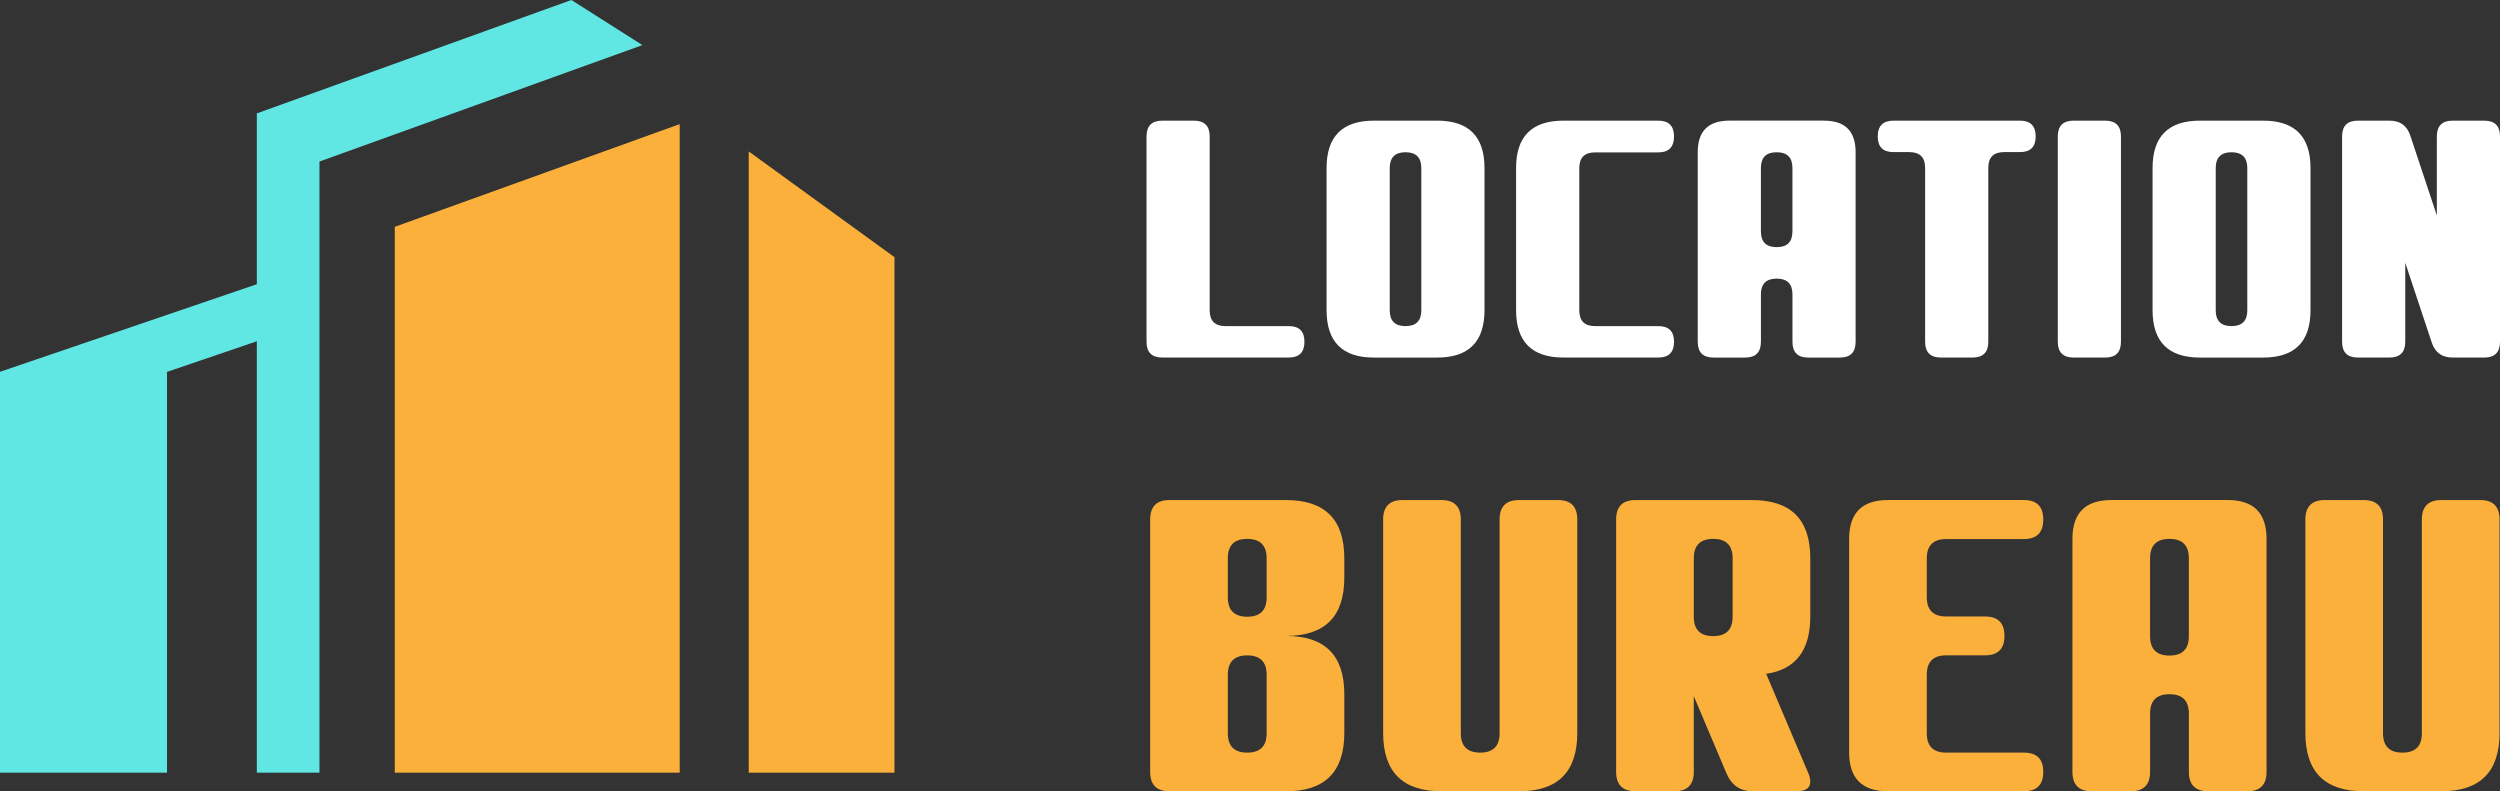 <?xml version="1.0" encoding="utf-8"?>
<!-- Generator: Adobe Illustrator 16.0.0, SVG Export Plug-In . SVG Version: 6.00 Build 0)  -->
<!DOCTYPE svg PUBLIC "-//W3C//DTD SVG 1.1//EN" "http://www.w3.org/Graphics/SVG/1.1/DTD/svg11.dtd">
<svg version="1.1" id="Calque_1" xmlns="http://www.w3.org/2000/svg" xmlns:xlink="http://www.w3.org/1999/xlink" x="0px" y="0px"
	 width="169.484px" height="53.644px" viewBox="0 0 169.484 53.644" enable-background="new 0 0 169.484 53.644"
	 xml:space="preserve">
<rect x="0" y="0" width="169.484" height="53.644" fill="#333333" stroke="none"/>
<g>
	<g>
		<polygon fill="#60E7E3" points="38.736,0 36.932,0.65 17.411,7.687 17.411,19.268 0,25.206 0,52.381 11.323,52.381 11.323,25.212 
			14.821,24.019 17.411,23.135 17.411,52.381 21.658,52.381 21.658,10.95 43.551,3.058 		"/>
	</g>
	<polyline fill-rule="evenodd" clip-rule="evenodd" fill="#FBB03B" points="46.079,52.381 46.079,8.414 26.763,15.377 
		26.763,52.381 	"/>
	<polyline fill-rule="evenodd" clip-rule="evenodd" fill="#FBB03B" points="60.64,52.381 60.64,17.435 50.76,10.267 50.76,52.381 	
		"/>
	<g>
		<g>
			<path fill="#FFFFFF" d="M82.008,21.038c0,0.714,0.357,1.071,1.071,1.071h4.293c0.707,0,1.061,0.353,1.061,1.06
				c0,0.714-0.357,1.071-1.071,1.071h-8.564c-0.715,0-1.071-0.357-1.071-1.071V9.25c0-0.714,0.356-1.071,1.071-1.071h2.141
				c0.714,0,1.07,0.357,1.07,1.071V21.038z"/>
			<path fill="#FFFFFF" d="M97.427,8.179c2.142,0,3.212,1.071,3.212,3.213v9.636c0,2.142-1.07,3.213-3.212,3.213h-4.283
				c-2.142,0-3.211-1.071-3.211-3.213v-9.636c0-2.142,1.069-3.213,3.211-3.213H97.427z M95.286,22.109
				c0.712,0,1.07-0.357,1.07-1.071v-9.646c0-0.714-0.358-1.071-1.07-1.071c-0.714,0-1.071,0.357-1.071,1.071v9.646
				C94.215,21.752,94.572,22.109,95.286,22.109z"/>
			<path fill="#FFFFFF" d="M102.78,11.392c0-2.142,1.072-3.213,3.213-3.213h6.422c0.717,0,1.072,0.357,1.072,1.071
				c0,0.722-0.355,1.081-1.072,1.081h-4.28c-0.715,0-1.07,0.357-1.07,1.071v9.636c0,0.714,0.355,1.071,1.07,1.071h4.292
				c0.707,0,1.061,0.353,1.061,1.06c0,0.714-0.355,1.071-1.072,1.071h-6.422c-2.141,0-3.213-1.071-3.213-3.213V11.392z"/>
			<path fill="#FFFFFF" d="M123.658,8.179c1.429,0,2.141,0.715,2.141,2.142v12.849c0,0.714-0.354,1.071-1.07,1.071h-2.142
				c-0.712,0-1.07-0.357-1.07-1.071v-3.212c0-0.714-0.355-1.07-1.068-1.07c-0.716,0-1.07,0.356-1.07,1.07v3.212
				c0,0.714-0.358,1.071-1.071,1.071h-2.143c-0.715,0-1.07-0.357-1.07-1.071V10.32c0-1.427,0.714-2.142,2.142-2.142H123.658z
				 M119.378,15.686c0,0.714,0.354,1.069,1.07,1.069c0.713,0,1.068-0.355,1.068-1.069v-4.294c0-0.714-0.355-1.071-1.068-1.071
				c-0.716,0-1.07,0.357-1.07,1.071V15.686z"/>
			<path fill="#FFFFFF" d="M134.795,23.169c0,0.714-0.358,1.071-1.07,1.071h-2.142c-0.714,0-1.072-0.357-1.072-1.071V11.381
				c0-0.714-0.356-1.07-1.07-1.07h-1.081c-0.707,0-1.061-0.354-1.061-1.061c0-0.714,0.358-1.071,1.071-1.071h8.566
				c0.712,0,1.07,0.357,1.07,1.071c0,0.707-0.355,1.061-1.061,1.061h-1.081c-0.716,0-1.07,0.356-1.07,1.07V23.169z"/>
			<path fill="#FFFFFF" d="M143.787,23.169c0,0.714-0.356,1.071-1.07,1.071h-2.142c-0.713,0-1.07-0.357-1.07-1.071V9.25
				c0-0.714,0.357-1.071,1.07-1.071h2.142c0.714,0,1.07,0.357,1.07,1.071V23.169z"/>
			<path fill="#FFFFFF" d="M153.425,8.179c2.143,0,3.213,1.071,3.213,3.213v9.636c0,2.142-1.07,3.213-3.213,3.213h-4.283
				c-2.142,0-3.212-1.071-3.212-3.213v-9.636c0-2.142,1.07-3.213,3.212-3.213H153.425z M151.283,22.109
				c0.712,0,1.07-0.357,1.07-1.071v-9.646c0-0.714-0.358-1.071-1.07-1.071c-0.713,0-1.071,0.357-1.071,1.071v9.646
				C150.212,21.752,150.57,22.109,151.283,22.109z"/>
			<path fill="#FFFFFF" d="M166.272,24.24c-0.722,0-1.192-0.339-1.414-1.018l-1.797-5.407v5.354c0,0.714-0.356,1.071-1.07,1.071
				h-2.142c-0.715,0-1.07-0.357-1.07-1.071V9.25c0-0.714,0.355-1.071,1.07-1.071h2.142c0.721,0,1.192,0.34,1.413,1.018l1.798,5.407
				V9.25c0-0.714,0.356-1.071,1.07-1.071h2.142c0.715,0,1.07,0.357,1.07,1.071v13.919c0,0.714-0.355,1.071-1.07,1.071H166.272z"/>
		</g>
	</g>
	<g>
		<path fill="#FBB03B" d="M77.974,35.216c0-0.877,0.438-1.316,1.315-1.316h7.898c2.633,0,3.949,1.316,3.949,3.948v1.318
			c0,2.63-1.316,3.946-3.949,3.946c2.633,0,3.949,1.318,3.949,3.95v2.633c0,2.631-1.316,3.948-3.949,3.948h-7.898
			c-0.877,0-1.315-0.438-1.315-1.317V35.216z M83.238,40.494c0,0.877,0.439,1.316,1.316,1.316c0.879,0,1.316-0.439,1.316-1.316
			v-2.646c0-0.876-0.438-1.315-1.316-1.315c-0.877,0-1.316,0.439-1.316,1.315V40.494z M83.238,49.708
			c0,0.876,0.439,1.315,1.316,1.315c0.879,0,1.316-0.439,1.316-1.315v-3.962c0-0.876-0.438-1.315-1.316-1.315
			c-0.877,0-1.316,0.439-1.316,1.315V49.708z"/>
		<path fill="#FBB03B" d="M105.615,33.899c0.878,0,1.314,0.439,1.314,1.316v14.479c0,2.631-1.314,3.948-3.946,3.948h-5.267
			c-2.632,0-3.947-1.317-3.947-3.948V35.216c0-0.877,0.437-1.316,1.315-1.316h2.632c0.879,0,1.318,0.439,1.318,1.316v14.492
			c0,0.876,0.436,1.315,1.314,1.315c0.876,0,1.315-0.439,1.315-1.315V35.216c0-0.877,0.439-1.316,1.318-1.316H105.615z"/>
		<path fill="#FBB03B" d="M114.828,52.326c0,0.879-0.439,1.317-1.315,1.317h-2.633c-0.877,0-1.316-0.438-1.316-1.317v-17.11
			c0-0.877,0.439-1.316,1.316-1.316h7.897c2.634,0,3.949,1.316,3.949,3.948v3.948c0,2.301-0.997,3.595-2.989,3.885l2.857,6.737
			c0.088,0.213,0.132,0.405,0.132,0.582c0,0.429-0.321,0.644-0.96,0.644h-2.924c-0.859,0-1.46-0.408-1.802-1.226l-2.213-5.226
			V52.326z M114.828,41.811c0,0.879,0.439,1.314,1.315,1.314c0.879,0,1.318-0.436,1.318-1.314v-3.963
			c0-0.876-0.439-1.315-1.318-1.315c-0.876,0-1.315,0.439-1.315,1.315V41.811z"/>
		<path fill="#FBB03B" d="M130.624,49.708c0,0.876,0.437,1.315,1.315,1.315h5.279c0.867,0,1.302,0.435,1.302,1.303
			c0,0.879-0.438,1.317-1.316,1.317h-9.213c-1.755,0-2.632-0.878-2.632-2.633V36.532c0-1.754,0.877-2.633,2.632-2.633h9.213
			c0.879,0,1.316,0.439,1.316,1.316c0,0.888-0.438,1.33-1.316,1.33h-5.265c-0.879,0-1.315,0.439-1.315,1.314v2.621
			c0,0.875,0.437,1.314,1.315,1.314h2.635c0.876,0,1.315,0.439,1.315,1.316c0,0.879-0.439,1.318-1.315,1.318h-2.635
			c-0.879,0-1.315,0.439-1.315,1.315V49.708z"/>
		<path fill="#FBB03B" d="M151.025,33.899c1.755,0,2.632,0.879,2.632,2.633v15.794c0,0.879-0.438,1.317-1.316,1.317h-2.632
			c-0.879,0-1.318-0.438-1.318-1.317v-3.947c0-0.879-0.438-1.316-1.314-1.316c-0.879,0-1.315,0.438-1.315,1.316v3.947
			c0,0.879-0.439,1.317-1.318,1.317h-2.63c-0.879,0-1.316-0.438-1.316-1.317V36.532c0-1.754,0.877-2.633,2.631-2.633H151.025z
			 M145.761,43.125c0,0.879,0.437,1.318,1.315,1.318c0.877,0,1.314-0.439,1.314-1.318v-5.277c0-0.876-0.438-1.315-1.314-1.315
			c-0.879,0-1.315,0.439-1.315,1.315V43.125z"/>
		<path fill="#FBB03B" d="M168.137,33.899c0.876,0,1.315,0.439,1.315,1.316v14.479c0,2.631-1.315,3.948-3.948,3.948h-5.265
			c-2.634,0-3.949-1.317-3.949-3.948V35.216c0-0.877,0.439-1.316,1.315-1.316h2.634c0.875,0,1.314,0.439,1.314,1.316v14.492
			c0,0.876,0.439,1.315,1.316,1.315c0.879,0,1.318-0.439,1.318-1.315V35.216c0-0.877,0.437-1.316,1.315-1.316H168.137z"/>
	</g>
</g>
</svg>
